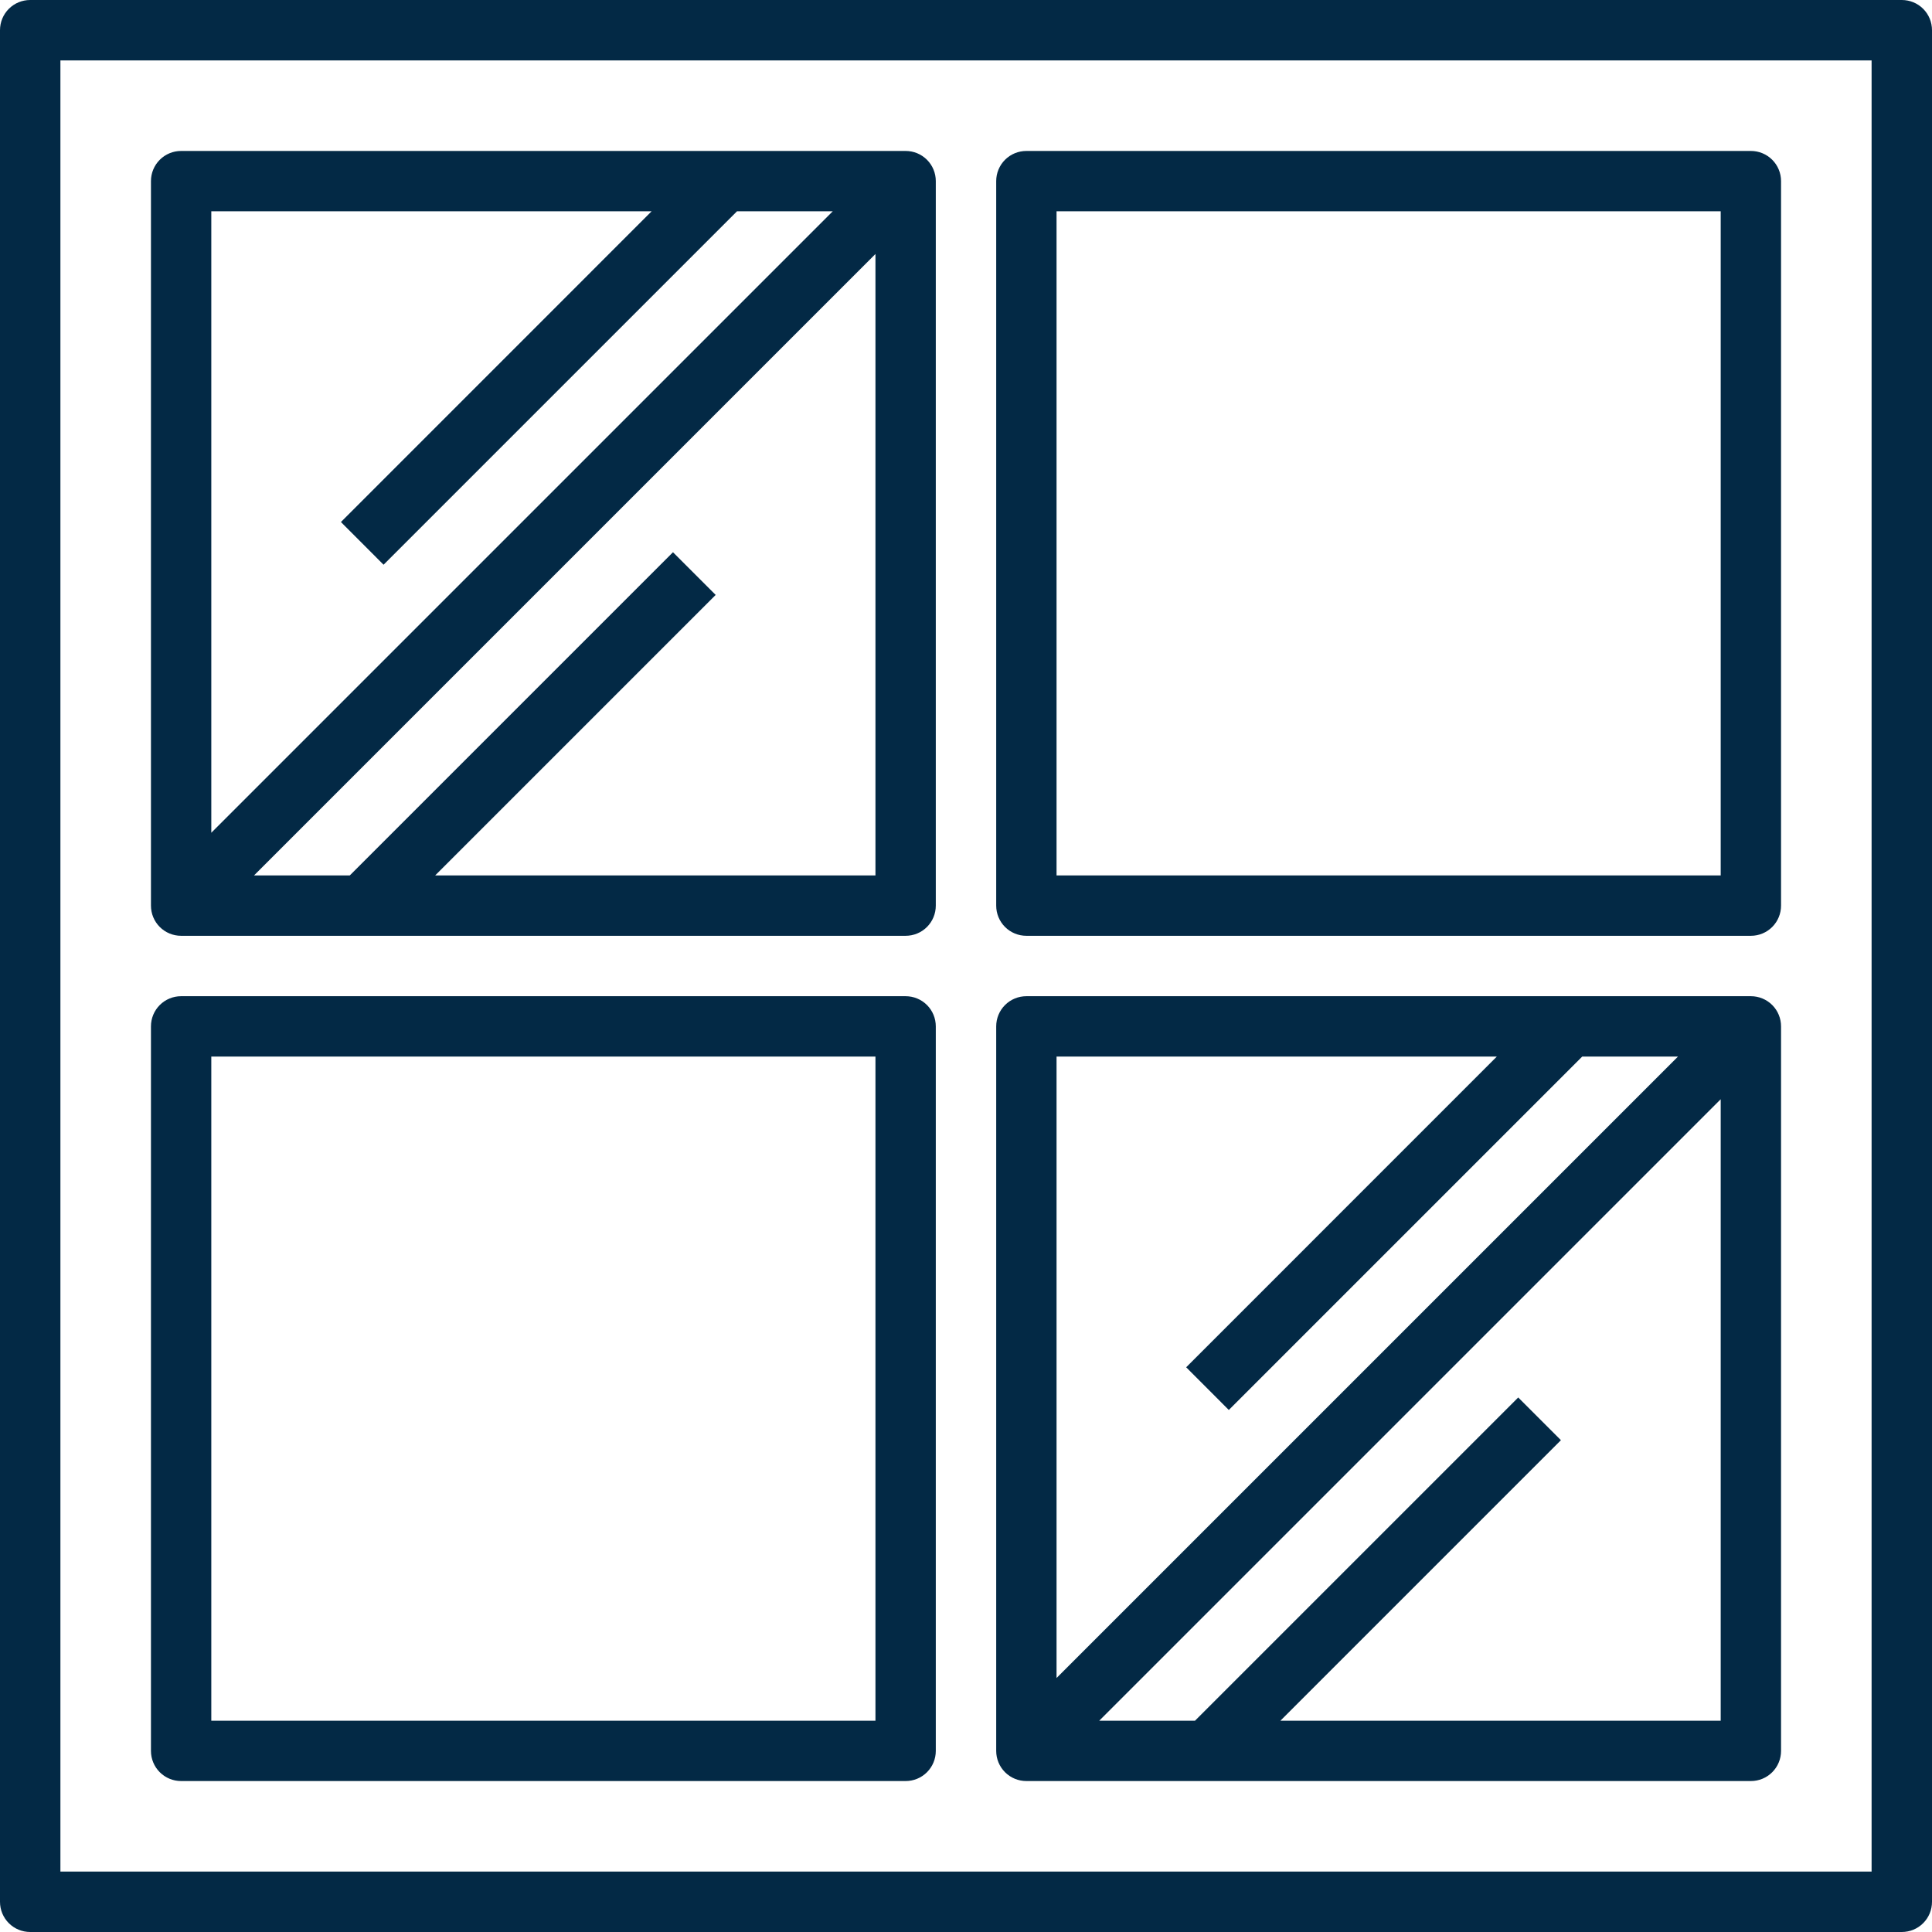 <?xml version="1.0" encoding="UTF-8"?> <svg xmlns="http://www.w3.org/2000/svg" width="30" height="30" viewBox="0 0 30 30" fill="none"><g clip-path="url(#clip0_54_197)"><path d="M29.531 0H0.469C0.344 0 0.225 0.049 0.137 0.137C0.049 0.225 0 0.344 0 0.469L0 29.531C0 29.656 0.049 29.775 0.137 29.863C0.225 29.951 0.344 30 0.469 30H29.531C29.656 30 29.775 29.951 29.863 29.863C29.951 29.775 30 29.656 30 29.531V0.469C30 0.344 29.951 0.225 29.863 0.137C29.775 0.049 29.656 0 29.531 0ZM29.062 29.062H0.938V0.938H29.062V29.062Z" fill="#032945"></path><path d="M2.812 14.531H14.062C14.187 14.531 14.306 14.482 14.394 14.394C14.482 14.306 14.531 14.187 14.531 14.062V2.812C14.531 2.688 14.482 2.569 14.394 2.481C14.306 2.393 14.187 2.344 14.062 2.344H2.812C2.688 2.344 2.569 2.393 2.481 2.481C2.393 2.569 2.344 2.688 2.344 2.812V14.062C2.344 14.187 2.393 14.306 2.481 14.394C2.569 14.482 2.688 14.531 2.812 14.531ZM6.757 13.594L11.113 9.238L10.45 8.575L5.431 13.594H3.944L13.594 3.944V13.594H6.757ZM10.118 3.281L5.294 8.106L5.956 8.769L11.444 3.281H12.931L3.281 12.931V3.281H10.118ZM15.938 14.531H27.188C27.312 14.531 27.431 14.482 27.519 14.394C27.607 14.306 27.656 14.187 27.656 14.062V2.812C27.656 2.688 27.607 2.569 27.519 2.481C27.431 2.393 27.312 2.344 27.188 2.344H15.938C15.813 2.344 15.694 2.393 15.606 2.481C15.518 2.569 15.469 2.688 15.469 2.812V14.062C15.469 14.187 15.518 14.306 15.606 14.394C15.694 14.482 15.813 14.531 15.938 14.531ZM16.406 3.281H26.719V13.594H16.406V3.281ZM2.812 27.656H14.062C14.187 27.656 14.306 27.607 14.394 27.519C14.482 27.431 14.531 27.312 14.531 27.188V15.938C14.531 15.813 14.482 15.694 14.394 15.606C14.306 15.518 14.187 15.469 14.062 15.469H2.812C2.688 15.469 2.569 15.518 2.481 15.606C2.393 15.694 2.344 15.813 2.344 15.938V27.188C2.344 27.312 2.393 27.431 2.481 27.519C2.569 27.607 2.688 27.656 2.812 27.656ZM3.281 16.406H13.594V26.719H3.281V16.406ZM15.938 27.656H27.188C27.312 27.656 27.431 27.607 27.519 27.519C27.607 27.431 27.656 27.312 27.656 27.188V15.938C27.656 15.813 27.607 15.694 27.519 15.606C27.431 15.518 27.312 15.469 27.188 15.469H15.938C15.813 15.469 15.694 15.518 15.606 15.606C15.518 15.694 15.469 15.813 15.469 15.938V27.188C15.469 27.312 15.518 27.431 15.606 27.519C15.694 27.607 15.813 27.656 15.938 27.656ZM19.882 26.719L24.238 22.363L23.575 21.7L18.556 26.719H17.069L26.719 17.069V26.719H19.882ZM23.243 16.406L18.419 21.231L19.081 21.894L24.569 16.406H26.056L16.406 26.056V16.406H23.243Z" fill="#032945"></path></g><defs><clipPath id="clip0_54_197"><rect width="30" height="30" fill="white"></rect></clipPath></defs></svg> 
